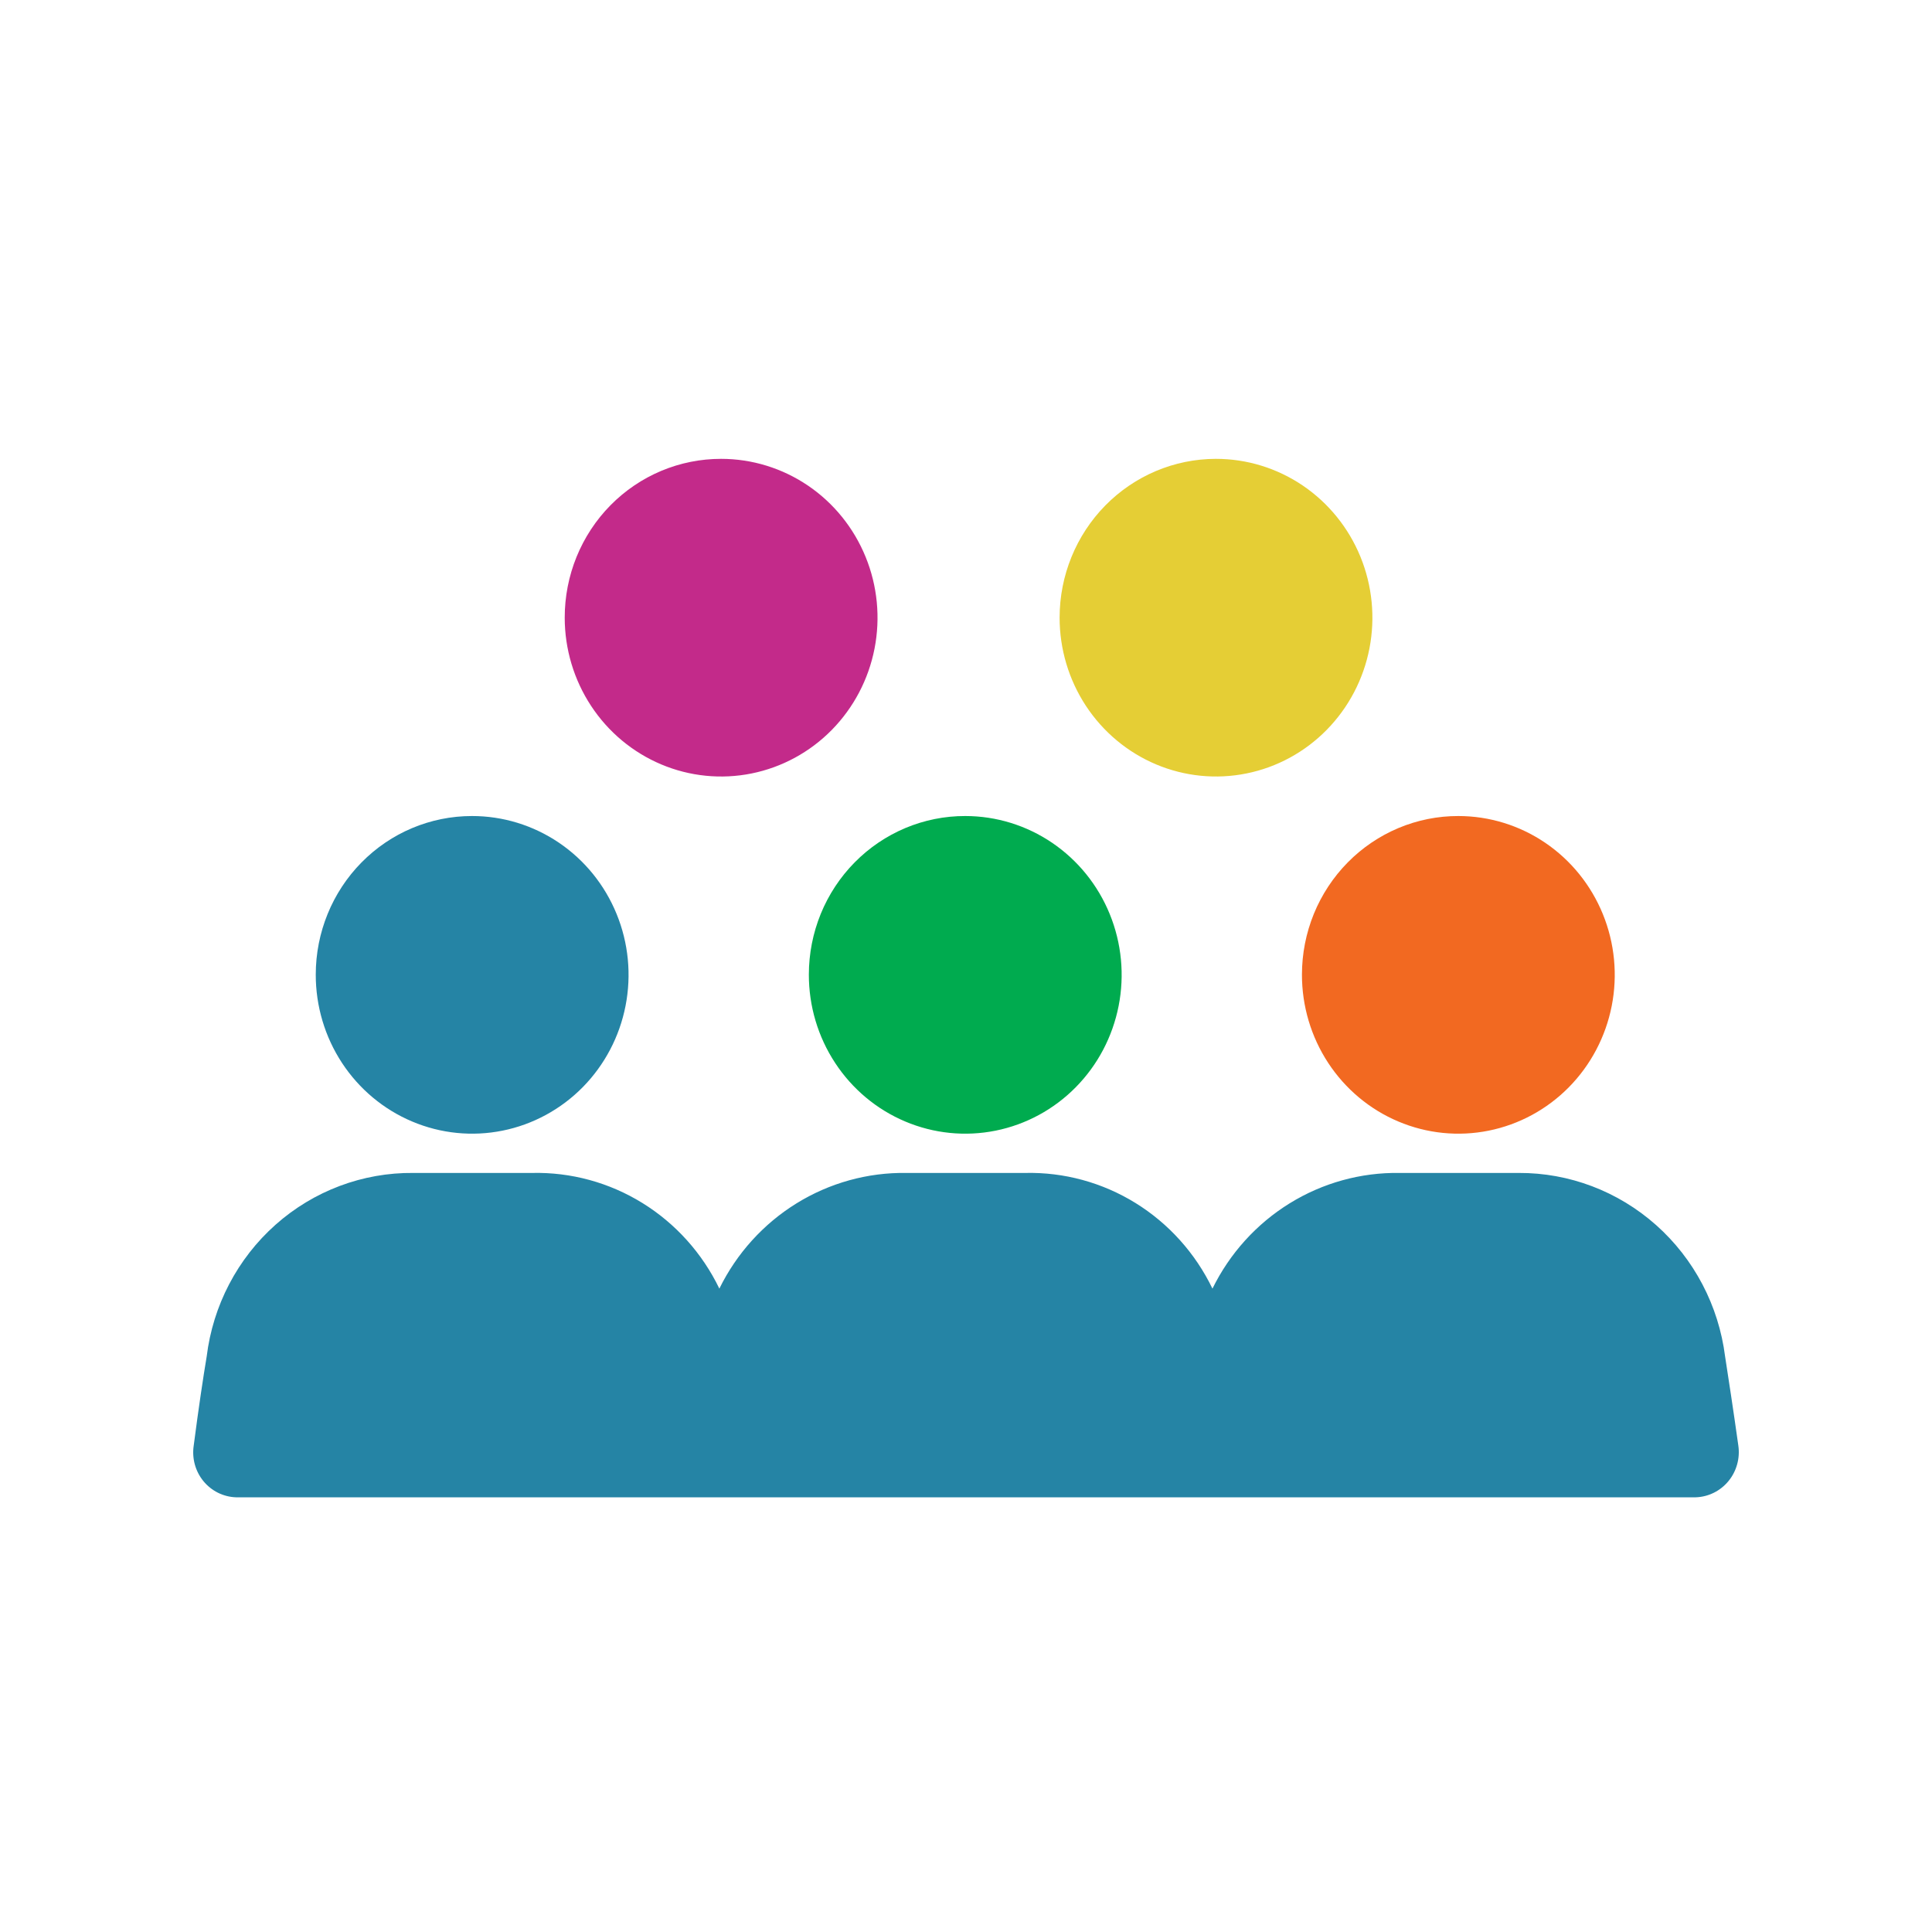 <?xml version="1.0" encoding="UTF-8"?>
<svg xmlns="http://www.w3.org/2000/svg" width="80" height="80" viewBox="0 0 80 80" fill="none">
  <path d="M19.541 33.79C20.823 33.788 22.076 34.172 23.143 34.894C24.209 35.615 25.041 36.642 25.532 37.845C26.024 39.047 26.153 40.37 25.903 41.647C25.654 42.923 25.037 44.096 24.131 45.017C23.224 45.937 22.069 46.564 20.812 46.817C19.555 47.071 18.252 46.94 17.068 46.44C15.884 45.941 14.873 45.097 14.162 44.014C13.451 42.93 13.073 41.657 13.075 40.356C13.075 38.614 13.756 36.944 14.969 35.713C16.181 34.481 17.826 33.79 19.541 33.79" fill="#2584A5"></path>
  <path d="M29.86 19C31.141 19 32.393 19.386 33.458 20.108C34.523 20.831 35.353 21.858 35.843 23.06C36.334 24.262 36.462 25.584 36.212 26.86C35.962 28.136 35.345 29.307 34.44 30.227C33.534 31.147 32.38 31.773 31.124 32.027C29.867 32.281 28.565 32.151 27.382 31.653C26.199 31.155 25.187 30.312 24.476 29.23C23.764 28.149 23.384 26.877 23.384 25.577C23.383 24.713 23.549 23.857 23.874 23.058C24.199 22.26 24.676 21.534 25.278 20.923C25.88 20.312 26.594 19.828 27.38 19.498C28.167 19.168 29.009 18.999 29.86 19Z" fill="#C32A8A"></path>
  <path d="M50.341 19C51.623 18.998 52.876 19.382 53.942 20.103C55.008 20.825 55.84 21.851 56.332 23.052C56.824 24.254 56.953 25.577 56.705 26.853C56.456 28.13 55.84 29.302 54.935 30.223C54.03 31.144 52.876 31.772 51.619 32.026C50.363 32.281 49.06 32.151 47.876 31.654C46.692 31.156 45.68 30.313 44.968 29.232C44.256 28.15 43.876 26.878 43.876 25.577C43.876 23.834 44.557 22.163 45.769 20.93C46.981 19.697 48.626 19.003 50.341 19" fill="#E5CE35"></path>
  <path d="M39.969 33.79C41.251 33.79 42.503 34.176 43.568 34.899C44.633 35.622 45.464 36.65 45.953 37.852C46.443 39.054 46.571 40.377 46.32 41.653C46.069 42.929 45.452 44.101 44.545 45.02C43.638 45.94 42.483 46.565 41.226 46.818C39.969 47.071 38.667 46.939 37.484 46.439C36.3 45.94 35.29 45.095 34.58 44.012C33.869 42.929 33.491 41.657 33.493 40.356C33.493 39.492 33.661 38.638 33.986 37.84C34.312 37.043 34.789 36.319 35.391 35.709C35.992 35.099 36.706 34.616 37.492 34.286C38.277 33.957 39.119 33.788 39.969 33.79Z" fill="#00AB4F"></path>
  <path d="M71.981 59.861C71.77 58.353 71.57 57.059 71.433 56.172C71.166 54.064 70.15 52.127 68.575 50.727C67 49.327 64.976 48.559 62.883 48.569H57.955C56.35 48.544 54.77 48.981 53.399 49.829C52.028 50.677 50.921 51.9 50.205 53.359C49.498 51.893 48.392 50.663 47.019 49.814C45.645 48.965 44.062 48.533 42.454 48.569H37.537C35.932 48.544 34.353 48.981 32.981 49.829C31.61 50.677 30.503 51.9 29.787 53.359C29.08 51.893 27.974 50.663 26.601 49.814C25.227 48.965 23.644 48.533 22.036 48.569H17.119C15.021 48.547 12.99 49.31 11.411 50.712C9.832 52.115 8.816 54.058 8.558 56.172C8.421 56.985 8.221 58.311 8.021 59.861C7.982 60.121 7.998 60.386 8.067 60.639C8.136 60.892 8.257 61.127 8.422 61.329C8.587 61.531 8.793 61.695 9.025 61.811C9.257 61.926 9.51 61.991 9.769 62H70.222C70.481 61.991 70.735 61.926 70.967 61.811C71.2 61.695 71.406 61.531 71.572 61.329C71.738 61.127 71.86 60.892 71.93 60.639C72.001 60.387 72.018 60.121 71.981 59.861" fill="#2584A5"></path>
  <path d="M60.387 33.79C61.668 33.79 62.921 34.176 63.986 34.899C65.051 35.622 65.881 36.65 66.371 37.852C66.861 39.054 66.989 40.377 66.738 41.653C66.487 42.929 65.869 44.101 64.963 45.02C64.056 45.94 62.901 46.565 61.644 46.818C60.387 47.071 59.085 46.939 57.902 46.439C56.718 45.94 55.708 45.095 54.997 44.012C54.287 42.929 53.909 41.657 53.911 40.356C53.911 39.492 54.079 38.638 54.404 37.84C54.73 37.043 55.207 36.319 55.809 35.709C56.41 35.099 57.124 34.616 57.91 34.286C58.695 33.957 59.537 33.788 60.387 33.79Z" fill="#F26921"></path>
</svg>
